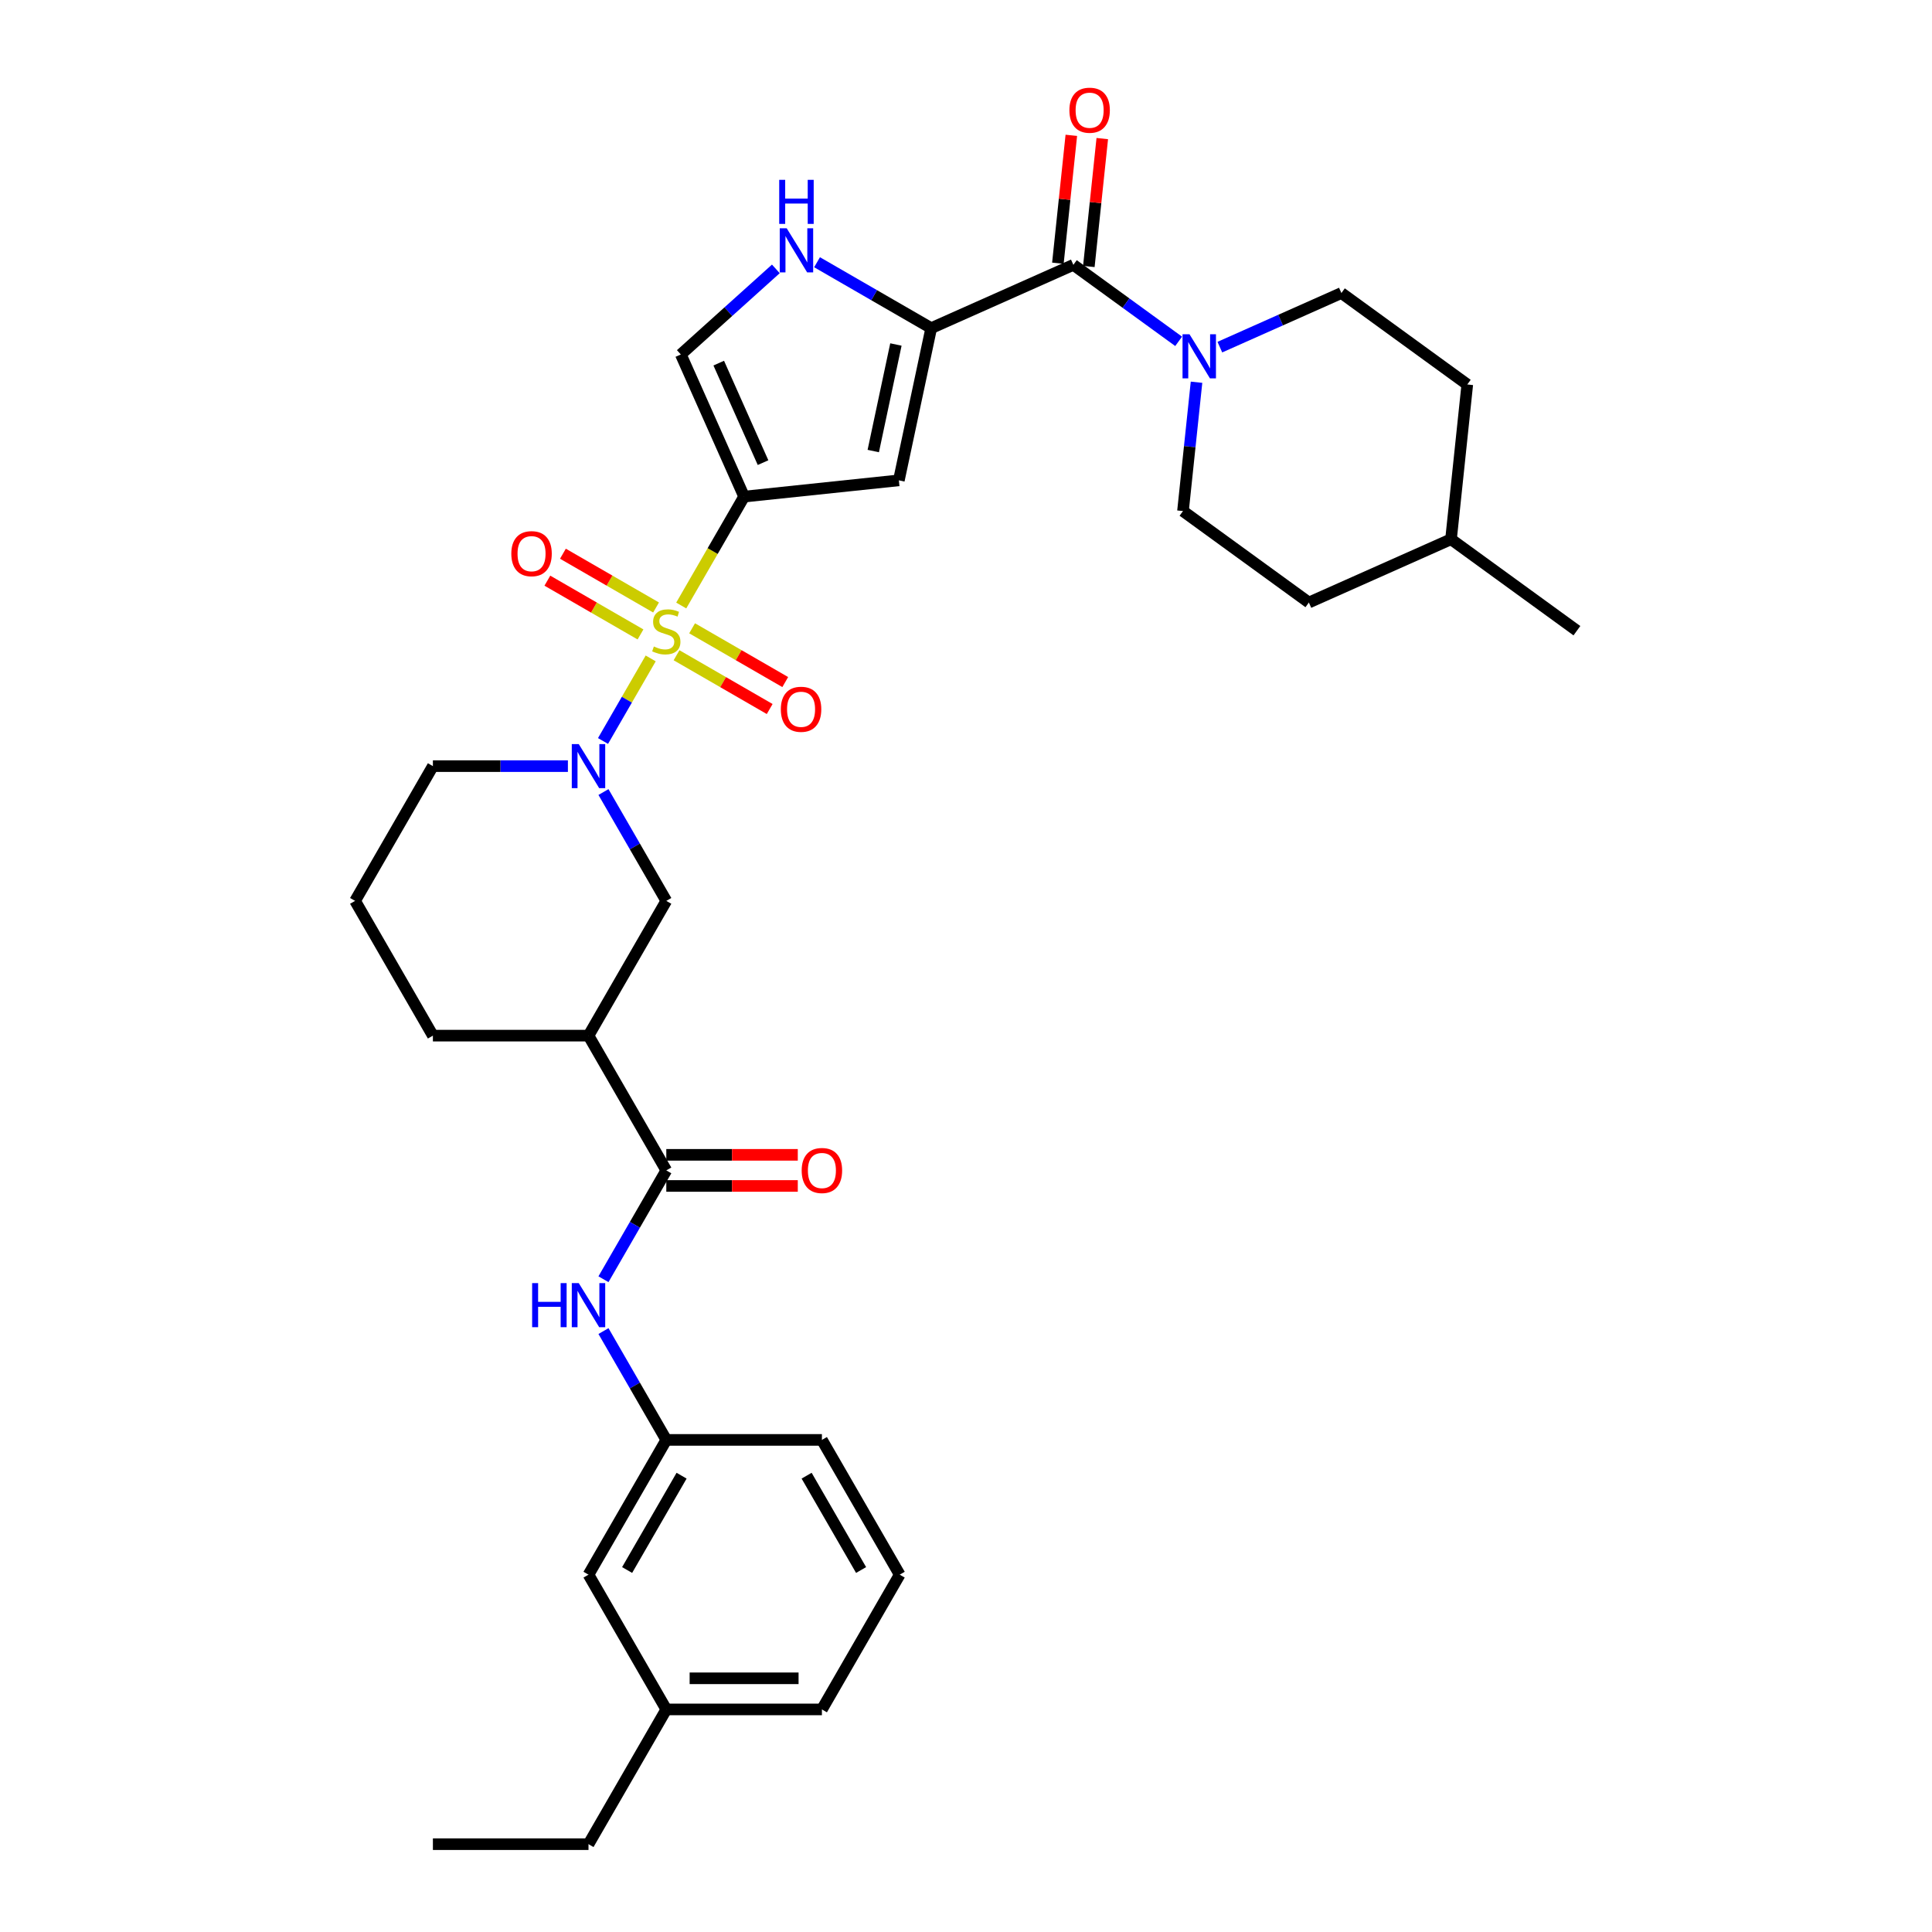 <?xml version='1.0' encoding='iso-8859-1'?>
<svg version='1.1' baseProfile='full'
              xmlns='http://www.w3.org/2000/svg'
                      xmlns:rdkit='http://www.rdkit.org/xml'
                      xmlns:xlink='http://www.w3.org/1999/xlink'
                  xml:space='preserve'
width='1000px' height='1000px' viewBox='0 0 1000 1000'>
<!-- END OF HEADER -->
<rect style='opacity:1.0;fill:#FFFFFF;stroke:none' width='1000' height='1000' x='0' y='0'> </rect>
<path class='bond-0' d='M 352.606,313.409 L 368.877,285.227' style='fill:none;fill-rule:evenodd;stroke:#CCCC00;stroke-width:6px;stroke-linecap:butt;stroke-linejoin:miter;stroke-opacity:1' />
<path class='bond-0' d='M 368.877,285.227 L 385.147,257.045' style='fill:none;fill-rule:evenodd;stroke:#000000;stroke-width:6px;stroke-linecap:butt;stroke-linejoin:miter;stroke-opacity:1' />
<path class='bond-1' d='M 336.796,340.793 L 324.458,362.162' style='fill:none;fill-rule:evenodd;stroke:#CCCC00;stroke-width:6px;stroke-linecap:butt;stroke-linejoin:miter;stroke-opacity:1' />
<path class='bond-1' d='M 324.458,362.162 L 312.121,383.531' style='fill:none;fill-rule:evenodd;stroke:#0000FF;stroke-width:6px;stroke-linecap:butt;stroke-linejoin:miter;stroke-opacity:1' />
<path class='bond-12' d='M 339.578,314.435 L 315.473,300.519' style='fill:none;fill-rule:evenodd;stroke:#CCCC00;stroke-width:6px;stroke-linecap:butt;stroke-linejoin:miter;stroke-opacity:1' />
<path class='bond-12' d='M 315.473,300.519 L 291.369,286.602' style='fill:none;fill-rule:evenodd;stroke:#FF0000;stroke-width:6px;stroke-linecap:butt;stroke-linejoin:miter;stroke-opacity:1' />
<path class='bond-12' d='M 331.524,328.385 L 307.419,314.469' style='fill:none;fill-rule:evenodd;stroke:#CCCC00;stroke-width:6px;stroke-linecap:butt;stroke-linejoin:miter;stroke-opacity:1' />
<path class='bond-12' d='M 307.419,314.469 L 283.315,300.552' style='fill:none;fill-rule:evenodd;stroke:#FF0000;stroke-width:6px;stroke-linecap:butt;stroke-linejoin:miter;stroke-opacity:1' />
<path class='bond-13' d='M 350.177,339.155 L 374.281,353.072' style='fill:none;fill-rule:evenodd;stroke:#CCCC00;stroke-width:6px;stroke-linecap:butt;stroke-linejoin:miter;stroke-opacity:1' />
<path class='bond-13' d='M 374.281,353.072 L 398.386,366.988' style='fill:none;fill-rule:evenodd;stroke:#FF0000;stroke-width:6px;stroke-linecap:butt;stroke-linejoin:miter;stroke-opacity:1' />
<path class='bond-13' d='M 358.231,325.205 L 382.335,339.122' style='fill:none;fill-rule:evenodd;stroke:#CCCC00;stroke-width:6px;stroke-linecap:butt;stroke-linejoin:miter;stroke-opacity:1' />
<path class='bond-13' d='M 382.335,339.122 L 406.44,353.038' style='fill:none;fill-rule:evenodd;stroke:#FF0000;stroke-width:6px;stroke-linecap:butt;stroke-linejoin:miter;stroke-opacity:1' />
<path class='bond-3' d='M 385.147,257.045 L 465.247,248.626' style='fill:none;fill-rule:evenodd;stroke:#000000;stroke-width:6px;stroke-linecap:butt;stroke-linejoin:miter;stroke-opacity:1' />
<path class='bond-8' d='M 385.147,257.045 L 352.389,183.468' style='fill:none;fill-rule:evenodd;stroke:#000000;stroke-width:6px;stroke-linecap:butt;stroke-linejoin:miter;stroke-opacity:1' />
<path class='bond-8' d='M 394.949,239.457 L 372.018,187.953' style='fill:none;fill-rule:evenodd;stroke:#000000;stroke-width:6px;stroke-linecap:butt;stroke-linejoin:miter;stroke-opacity:1' />
<path class='bond-10' d='M 312.354,409.963 L 328.616,438.129' style='fill:none;fill-rule:evenodd;stroke:#0000FF;stroke-width:6px;stroke-linecap:butt;stroke-linejoin:miter;stroke-opacity:1' />
<path class='bond-10' d='M 328.616,438.129 L 344.877,466.295' style='fill:none;fill-rule:evenodd;stroke:#000000;stroke-width:6px;stroke-linecap:butt;stroke-linejoin:miter;stroke-opacity:1' />
<path class='bond-19' d='M 293.944,396.545 L 259.005,396.545' style='fill:none;fill-rule:evenodd;stroke:#0000FF;stroke-width:6px;stroke-linecap:butt;stroke-linejoin:miter;stroke-opacity:1' />
<path class='bond-19' d='M 259.005,396.545 L 224.067,396.545' style='fill:none;fill-rule:evenodd;stroke:#000000;stroke-width:6px;stroke-linecap:butt;stroke-linejoin:miter;stroke-opacity:1' />
<path class='bond-2' d='M 481.992,169.846 L 465.247,248.626' style='fill:none;fill-rule:evenodd;stroke:#000000;stroke-width:6px;stroke-linecap:butt;stroke-linejoin:miter;stroke-opacity:1' />
<path class='bond-2' d='M 463.724,178.314 L 452.002,233.46' style='fill:none;fill-rule:evenodd;stroke:#000000;stroke-width:6px;stroke-linecap:butt;stroke-linejoin:miter;stroke-opacity:1' />
<path class='bond-4' d='M 481.992,169.846 L 555.569,137.087' style='fill:none;fill-rule:evenodd;stroke:#000000;stroke-width:6px;stroke-linecap:butt;stroke-linejoin:miter;stroke-opacity:1' />
<path class='bond-33' d='M 481.992,169.846 L 452.449,152.789' style='fill:none;fill-rule:evenodd;stroke:#000000;stroke-width:6px;stroke-linecap:butt;stroke-linejoin:miter;stroke-opacity:1' />
<path class='bond-33' d='M 452.449,152.789 L 422.905,135.732' style='fill:none;fill-rule:evenodd;stroke:#0000FF;stroke-width:6px;stroke-linecap:butt;stroke-linejoin:miter;stroke-opacity:1' />
<path class='bond-7' d='M 555.569,137.087 L 582.817,156.884' style='fill:none;fill-rule:evenodd;stroke:#000000;stroke-width:6px;stroke-linecap:butt;stroke-linejoin:miter;stroke-opacity:1' />
<path class='bond-7' d='M 582.817,156.884 L 610.064,176.68' style='fill:none;fill-rule:evenodd;stroke:#0000FF;stroke-width:6px;stroke-linecap:butt;stroke-linejoin:miter;stroke-opacity:1' />
<path class='bond-14' d='M 563.579,137.929 L 567.058,104.83' style='fill:none;fill-rule:evenodd;stroke:#000000;stroke-width:6px;stroke-linecap:butt;stroke-linejoin:miter;stroke-opacity:1' />
<path class='bond-14' d='M 567.058,104.83 L 570.537,71.731' style='fill:none;fill-rule:evenodd;stroke:#FF0000;stroke-width:6px;stroke-linecap:butt;stroke-linejoin:miter;stroke-opacity:1' />
<path class='bond-14' d='M 547.559,136.245 L 551.038,103.146' style='fill:none;fill-rule:evenodd;stroke:#000000;stroke-width:6px;stroke-linecap:butt;stroke-linejoin:miter;stroke-opacity:1' />
<path class='bond-14' d='M 551.038,103.146 L 554.517,70.047' style='fill:none;fill-rule:evenodd;stroke:#FF0000;stroke-width:6px;stroke-linecap:butt;stroke-linejoin:miter;stroke-opacity:1' />
<path class='bond-5' d='M 401.578,139.177 L 376.984,161.322' style='fill:none;fill-rule:evenodd;stroke:#0000FF;stroke-width:6px;stroke-linecap:butt;stroke-linejoin:miter;stroke-opacity:1' />
<path class='bond-5' d='M 376.984,161.322 L 352.389,183.468' style='fill:none;fill-rule:evenodd;stroke:#000000;stroke-width:6px;stroke-linecap:butt;stroke-linejoin:miter;stroke-opacity:1' />
<path class='bond-6' d='M 344.877,605.795 L 304.607,536.045' style='fill:none;fill-rule:evenodd;stroke:#000000;stroke-width:6px;stroke-linecap:butt;stroke-linejoin:miter;stroke-opacity:1' />
<path class='bond-11' d='M 344.877,605.795 L 328.616,633.961' style='fill:none;fill-rule:evenodd;stroke:#000000;stroke-width:6px;stroke-linecap:butt;stroke-linejoin:miter;stroke-opacity:1' />
<path class='bond-11' d='M 328.616,633.961 L 312.354,662.127' style='fill:none;fill-rule:evenodd;stroke:#0000FF;stroke-width:6px;stroke-linecap:butt;stroke-linejoin:miter;stroke-opacity:1' />
<path class='bond-15' d='M 344.877,613.849 L 378.906,613.849' style='fill:none;fill-rule:evenodd;stroke:#000000;stroke-width:6px;stroke-linecap:butt;stroke-linejoin:miter;stroke-opacity:1' />
<path class='bond-15' d='M 378.906,613.849 L 412.934,613.849' style='fill:none;fill-rule:evenodd;stroke:#FF0000;stroke-width:6px;stroke-linecap:butt;stroke-linejoin:miter;stroke-opacity:1' />
<path class='bond-15' d='M 344.877,597.741 L 378.906,597.741' style='fill:none;fill-rule:evenodd;stroke:#000000;stroke-width:6px;stroke-linecap:butt;stroke-linejoin:miter;stroke-opacity:1' />
<path class='bond-15' d='M 378.906,597.741 L 412.934,597.741' style='fill:none;fill-rule:evenodd;stroke:#FF0000;stroke-width:6px;stroke-linecap:butt;stroke-linejoin:miter;stroke-opacity:1' />
<path class='bond-16' d='M 619.318,197.846 L 615.813,231.186' style='fill:none;fill-rule:evenodd;stroke:#0000FF;stroke-width:6px;stroke-linecap:butt;stroke-linejoin:miter;stroke-opacity:1' />
<path class='bond-16' d='M 615.813,231.186 L 612.309,264.527' style='fill:none;fill-rule:evenodd;stroke:#000000;stroke-width:6px;stroke-linecap:butt;stroke-linejoin:miter;stroke-opacity:1' />
<path class='bond-17' d='M 631.391,179.68 L 662.848,165.674' style='fill:none;fill-rule:evenodd;stroke:#0000FF;stroke-width:6px;stroke-linecap:butt;stroke-linejoin:miter;stroke-opacity:1' />
<path class='bond-17' d='M 662.848,165.674 L 694.305,151.669' style='fill:none;fill-rule:evenodd;stroke:#000000;stroke-width:6px;stroke-linecap:butt;stroke-linejoin:miter;stroke-opacity:1' />
<path class='bond-9' d='M 304.607,536.045 L 344.877,466.295' style='fill:none;fill-rule:evenodd;stroke:#000000;stroke-width:6px;stroke-linecap:butt;stroke-linejoin:miter;stroke-opacity:1' />
<path class='bond-34' d='M 304.607,536.045 L 224.067,536.045' style='fill:none;fill-rule:evenodd;stroke:#000000;stroke-width:6px;stroke-linecap:butt;stroke-linejoin:miter;stroke-opacity:1' />
<path class='bond-18' d='M 312.354,688.963 L 328.616,717.129' style='fill:none;fill-rule:evenodd;stroke:#0000FF;stroke-width:6px;stroke-linecap:butt;stroke-linejoin:miter;stroke-opacity:1' />
<path class='bond-18' d='M 328.616,717.129 L 344.877,745.295' style='fill:none;fill-rule:evenodd;stroke:#000000;stroke-width:6px;stroke-linecap:butt;stroke-linejoin:miter;stroke-opacity:1' />
<path class='bond-21' d='M 612.309,264.527 L 677.468,311.867' style='fill:none;fill-rule:evenodd;stroke:#000000;stroke-width:6px;stroke-linecap:butt;stroke-linejoin:miter;stroke-opacity:1' />
<path class='bond-22' d='M 694.305,151.669 L 759.464,199.009' style='fill:none;fill-rule:evenodd;stroke:#000000;stroke-width:6px;stroke-linecap:butt;stroke-linejoin:miter;stroke-opacity:1' />
<path class='bond-20' d='M 344.877,745.295 L 304.607,815.045' style='fill:none;fill-rule:evenodd;stroke:#000000;stroke-width:6px;stroke-linecap:butt;stroke-linejoin:miter;stroke-opacity:1' />
<path class='bond-20' d='M 352.787,763.812 L 324.598,812.637' style='fill:none;fill-rule:evenodd;stroke:#000000;stroke-width:6px;stroke-linecap:butt;stroke-linejoin:miter;stroke-opacity:1' />
<path class='bond-28' d='M 344.877,745.295 L 425.418,745.295' style='fill:none;fill-rule:evenodd;stroke:#000000;stroke-width:6px;stroke-linecap:butt;stroke-linejoin:miter;stroke-opacity:1' />
<path class='bond-26' d='M 224.067,396.545 L 183.796,466.295' style='fill:none;fill-rule:evenodd;stroke:#000000;stroke-width:6px;stroke-linecap:butt;stroke-linejoin:miter;stroke-opacity:1' />
<path class='bond-24' d='M 304.607,815.045 L 344.877,884.795' style='fill:none;fill-rule:evenodd;stroke:#000000;stroke-width:6px;stroke-linecap:butt;stroke-linejoin:miter;stroke-opacity:1' />
<path class='bond-35' d='M 677.468,311.867 L 751.045,279.109' style='fill:none;fill-rule:evenodd;stroke:#000000;stroke-width:6px;stroke-linecap:butt;stroke-linejoin:miter;stroke-opacity:1' />
<path class='bond-25' d='M 759.464,199.009 L 751.045,279.109' style='fill:none;fill-rule:evenodd;stroke:#000000;stroke-width:6px;stroke-linecap:butt;stroke-linejoin:miter;stroke-opacity:1' />
<path class='bond-23' d='M 224.067,536.045 L 183.796,466.295' style='fill:none;fill-rule:evenodd;stroke:#000000;stroke-width:6px;stroke-linecap:butt;stroke-linejoin:miter;stroke-opacity:1' />
<path class='bond-30' d='M 344.877,884.795 L 304.607,954.545' style='fill:none;fill-rule:evenodd;stroke:#000000;stroke-width:6px;stroke-linecap:butt;stroke-linejoin:miter;stroke-opacity:1' />
<path class='bond-36' d='M 344.877,884.795 L 425.418,884.795' style='fill:none;fill-rule:evenodd;stroke:#000000;stroke-width:6px;stroke-linecap:butt;stroke-linejoin:miter;stroke-opacity:1' />
<path class='bond-36' d='M 356.958,868.687 L 413.337,868.687' style='fill:none;fill-rule:evenodd;stroke:#000000;stroke-width:6px;stroke-linecap:butt;stroke-linejoin:miter;stroke-opacity:1' />
<path class='bond-31' d='M 751.045,279.109 L 816.204,326.449' style='fill:none;fill-rule:evenodd;stroke:#000000;stroke-width:6px;stroke-linecap:butt;stroke-linejoin:miter;stroke-opacity:1' />
<path class='bond-27' d='M 465.688,815.045 L 425.418,745.295' style='fill:none;fill-rule:evenodd;stroke:#000000;stroke-width:6px;stroke-linecap:butt;stroke-linejoin:miter;stroke-opacity:1' />
<path class='bond-27' d='M 445.697,812.637 L 417.508,763.812' style='fill:none;fill-rule:evenodd;stroke:#000000;stroke-width:6px;stroke-linecap:butt;stroke-linejoin:miter;stroke-opacity:1' />
<path class='bond-29' d='M 465.688,815.045 L 425.418,884.795' style='fill:none;fill-rule:evenodd;stroke:#000000;stroke-width:6px;stroke-linecap:butt;stroke-linejoin:miter;stroke-opacity:1' />
<path class='bond-32' d='M 304.607,954.545 L 224.067,954.545' style='fill:none;fill-rule:evenodd;stroke:#000000;stroke-width:6px;stroke-linecap:butt;stroke-linejoin:miter;stroke-opacity:1' />
<path  class='atom-0' d='M 338.434 334.624
Q 338.692 334.72, 339.755 335.171
Q 340.818 335.622, 341.978 335.912
Q 343.17 336.17, 344.33 336.17
Q 346.488 336.17, 347.745 335.139
Q 349.001 334.076, 349.001 332.24
Q 349.001 330.983, 348.357 330.21
Q 347.745 329.437, 346.778 329.018
Q 345.812 328.599, 344.201 328.116
Q 342.171 327.504, 340.947 326.924
Q 339.755 326.344, 338.885 325.12
Q 338.047 323.896, 338.047 321.834
Q 338.047 318.967, 339.98 317.195
Q 341.946 315.423, 345.812 315.423
Q 348.453 315.423, 351.449 316.679
L 350.708 319.16
Q 347.97 318.032, 345.908 318.032
Q 343.685 318.032, 342.461 318.967
Q 341.237 319.869, 341.269 321.447
Q 341.269 322.671, 341.881 323.412
Q 342.525 324.153, 343.428 324.572
Q 344.362 324.991, 345.908 325.474
Q 347.97 326.119, 349.194 326.763
Q 350.418 327.407, 351.288 328.728
Q 352.19 330.017, 352.19 332.24
Q 352.19 335.397, 350.064 337.104
Q 347.97 338.779, 344.458 338.779
Q 342.429 338.779, 340.882 338.328
Q 339.368 337.91, 337.564 337.169
L 338.434 334.624
' fill='#CCCC00'/>
<path  class='atom-2' d='M 299.565 385.141
L 307.039 397.222
Q 307.78 398.414, 308.972 400.572
Q 310.164 402.731, 310.229 402.859
L 310.229 385.141
L 313.257 385.141
L 313.257 407.95
L 310.132 407.95
L 302.11 394.741
Q 301.176 393.195, 300.177 391.423
Q 299.211 389.651, 298.921 389.103
L 298.921 407.95
L 295.957 407.95
L 295.957 385.141
L 299.565 385.141
' fill='#0000FF'/>
<path  class='atom-6' d='M 407.2 118.171
L 414.674 130.252
Q 415.415 131.444, 416.607 133.603
Q 417.799 135.761, 417.864 135.89
L 417.864 118.171
L 420.892 118.171
L 420.892 140.98
L 417.767 140.98
L 409.745 127.772
Q 408.811 126.225, 407.812 124.453
Q 406.846 122.681, 406.556 122.134
L 406.556 140.98
L 403.592 140.98
L 403.592 118.171
L 407.2 118.171
' fill='#0000FF'/>
<path  class='atom-6' d='M 403.318 93.081
L 406.411 93.081
L 406.411 102.778
L 418.073 102.778
L 418.073 93.081
L 421.166 93.081
L 421.166 115.89
L 418.073 115.89
L 418.073 105.356
L 406.411 105.356
L 406.411 115.89
L 403.318 115.89
L 403.318 93.081
' fill='#0000FF'/>
<path  class='atom-8' d='M 615.686 173.023
L 623.16 185.104
Q 623.901 186.296, 625.093 188.455
Q 626.285 190.613, 626.35 190.742
L 626.35 173.023
L 629.378 173.023
L 629.378 195.832
L 626.253 195.832
L 618.231 182.623
Q 617.297 181.077, 616.298 179.305
Q 615.332 177.533, 615.042 176.986
L 615.042 195.832
L 612.078 195.832
L 612.078 173.023
L 615.686 173.023
' fill='#0000FF'/>
<path  class='atom-12' d='M 275.435 664.141
L 278.528 664.141
L 278.528 673.838
L 290.19 673.838
L 290.19 664.141
L 293.283 664.141
L 293.283 686.95
L 290.19 686.95
L 290.19 676.415
L 278.528 676.415
L 278.528 686.95
L 275.435 686.95
L 275.435 664.141
' fill='#0000FF'/>
<path  class='atom-12' d='M 299.565 664.141
L 307.039 676.222
Q 307.78 677.414, 308.972 679.572
Q 310.164 681.731, 310.229 681.86
L 310.229 664.141
L 313.257 664.141
L 313.257 686.95
L 310.132 686.95
L 302.11 673.741
Q 301.176 672.195, 300.177 670.423
Q 299.211 668.651, 298.921 668.103
L 298.921 686.95
L 295.957 686.95
L 295.957 664.141
L 299.565 664.141
' fill='#0000FF'/>
<path  class='atom-13' d='M 264.657 286.589
Q 264.657 281.113, 267.363 278.052
Q 270.069 274.991, 275.127 274.991
Q 280.185 274.991, 282.891 278.052
Q 285.597 281.113, 285.597 286.589
Q 285.597 292.13, 282.859 295.288
Q 280.121 298.413, 275.127 298.413
Q 270.102 298.413, 267.363 295.288
Q 264.657 292.163, 264.657 286.589
M 275.127 295.835
Q 278.607 295.835, 280.475 293.516
Q 282.376 291.164, 282.376 286.589
Q 282.376 282.111, 280.475 279.856
Q 278.607 277.569, 275.127 277.569
Q 271.648 277.569, 269.747 279.824
Q 267.879 282.079, 267.879 286.589
Q 267.879 291.196, 269.747 293.516
Q 271.648 295.835, 275.127 295.835
' fill='#FF0000'/>
<path  class='atom-14' d='M 404.157 367.13
Q 404.157 361.653, 406.863 358.592
Q 409.569 355.532, 414.627 355.532
Q 419.685 355.532, 422.391 358.592
Q 425.098 361.653, 425.098 367.13
Q 425.098 372.671, 422.359 375.828
Q 419.621 378.953, 414.627 378.953
Q 409.602 378.953, 406.863 375.828
Q 404.157 372.703, 404.157 367.13
M 414.627 376.376
Q 418.107 376.376, 419.975 374.056
Q 421.876 371.704, 421.876 367.13
Q 421.876 362.652, 419.975 360.397
Q 418.107 358.109, 414.627 358.109
Q 411.148 358.109, 409.247 360.364
Q 407.379 362.619, 407.379 367.13
Q 407.379 371.737, 409.247 374.056
Q 411.148 376.376, 414.627 376.376
' fill='#FF0000'/>
<path  class='atom-15' d='M 553.518 57.052
Q 553.518 51.576, 556.224 48.515
Q 558.93 45.455, 563.988 45.455
Q 569.046 45.455, 571.752 48.515
Q 574.458 51.576, 574.458 57.052
Q 574.458 62.593, 571.72 65.751
Q 568.982 68.876, 563.988 68.876
Q 558.962 68.876, 556.224 65.751
Q 553.518 62.626, 553.518 57.052
M 563.988 66.298
Q 567.467 66.298, 569.336 63.979
Q 571.237 61.627, 571.237 57.052
Q 571.237 52.574, 569.336 50.319
Q 567.467 48.032, 563.988 48.032
Q 560.509 48.032, 558.608 50.287
Q 556.739 52.542, 556.739 57.052
Q 556.739 61.659, 558.608 63.979
Q 560.509 66.298, 563.988 66.298
' fill='#FF0000'/>
<path  class='atom-16' d='M 414.947 605.86
Q 414.947 600.383, 417.654 597.322
Q 420.36 594.262, 425.418 594.262
Q 430.476 594.262, 433.182 597.322
Q 435.888 600.383, 435.888 605.86
Q 435.888 611.401, 433.15 614.558
Q 430.411 617.683, 425.418 617.683
Q 420.392 617.683, 417.654 614.558
Q 414.947 611.433, 414.947 605.86
M 425.418 615.106
Q 428.897 615.106, 430.766 612.786
Q 432.666 610.434, 432.666 605.86
Q 432.666 601.382, 430.766 599.127
Q 428.897 596.839, 425.418 596.839
Q 421.938 596.839, 420.038 599.094
Q 418.169 601.349, 418.169 605.86
Q 418.169 610.467, 420.038 612.786
Q 421.938 615.106, 425.418 615.106
' fill='#FF0000'/>
</svg>
